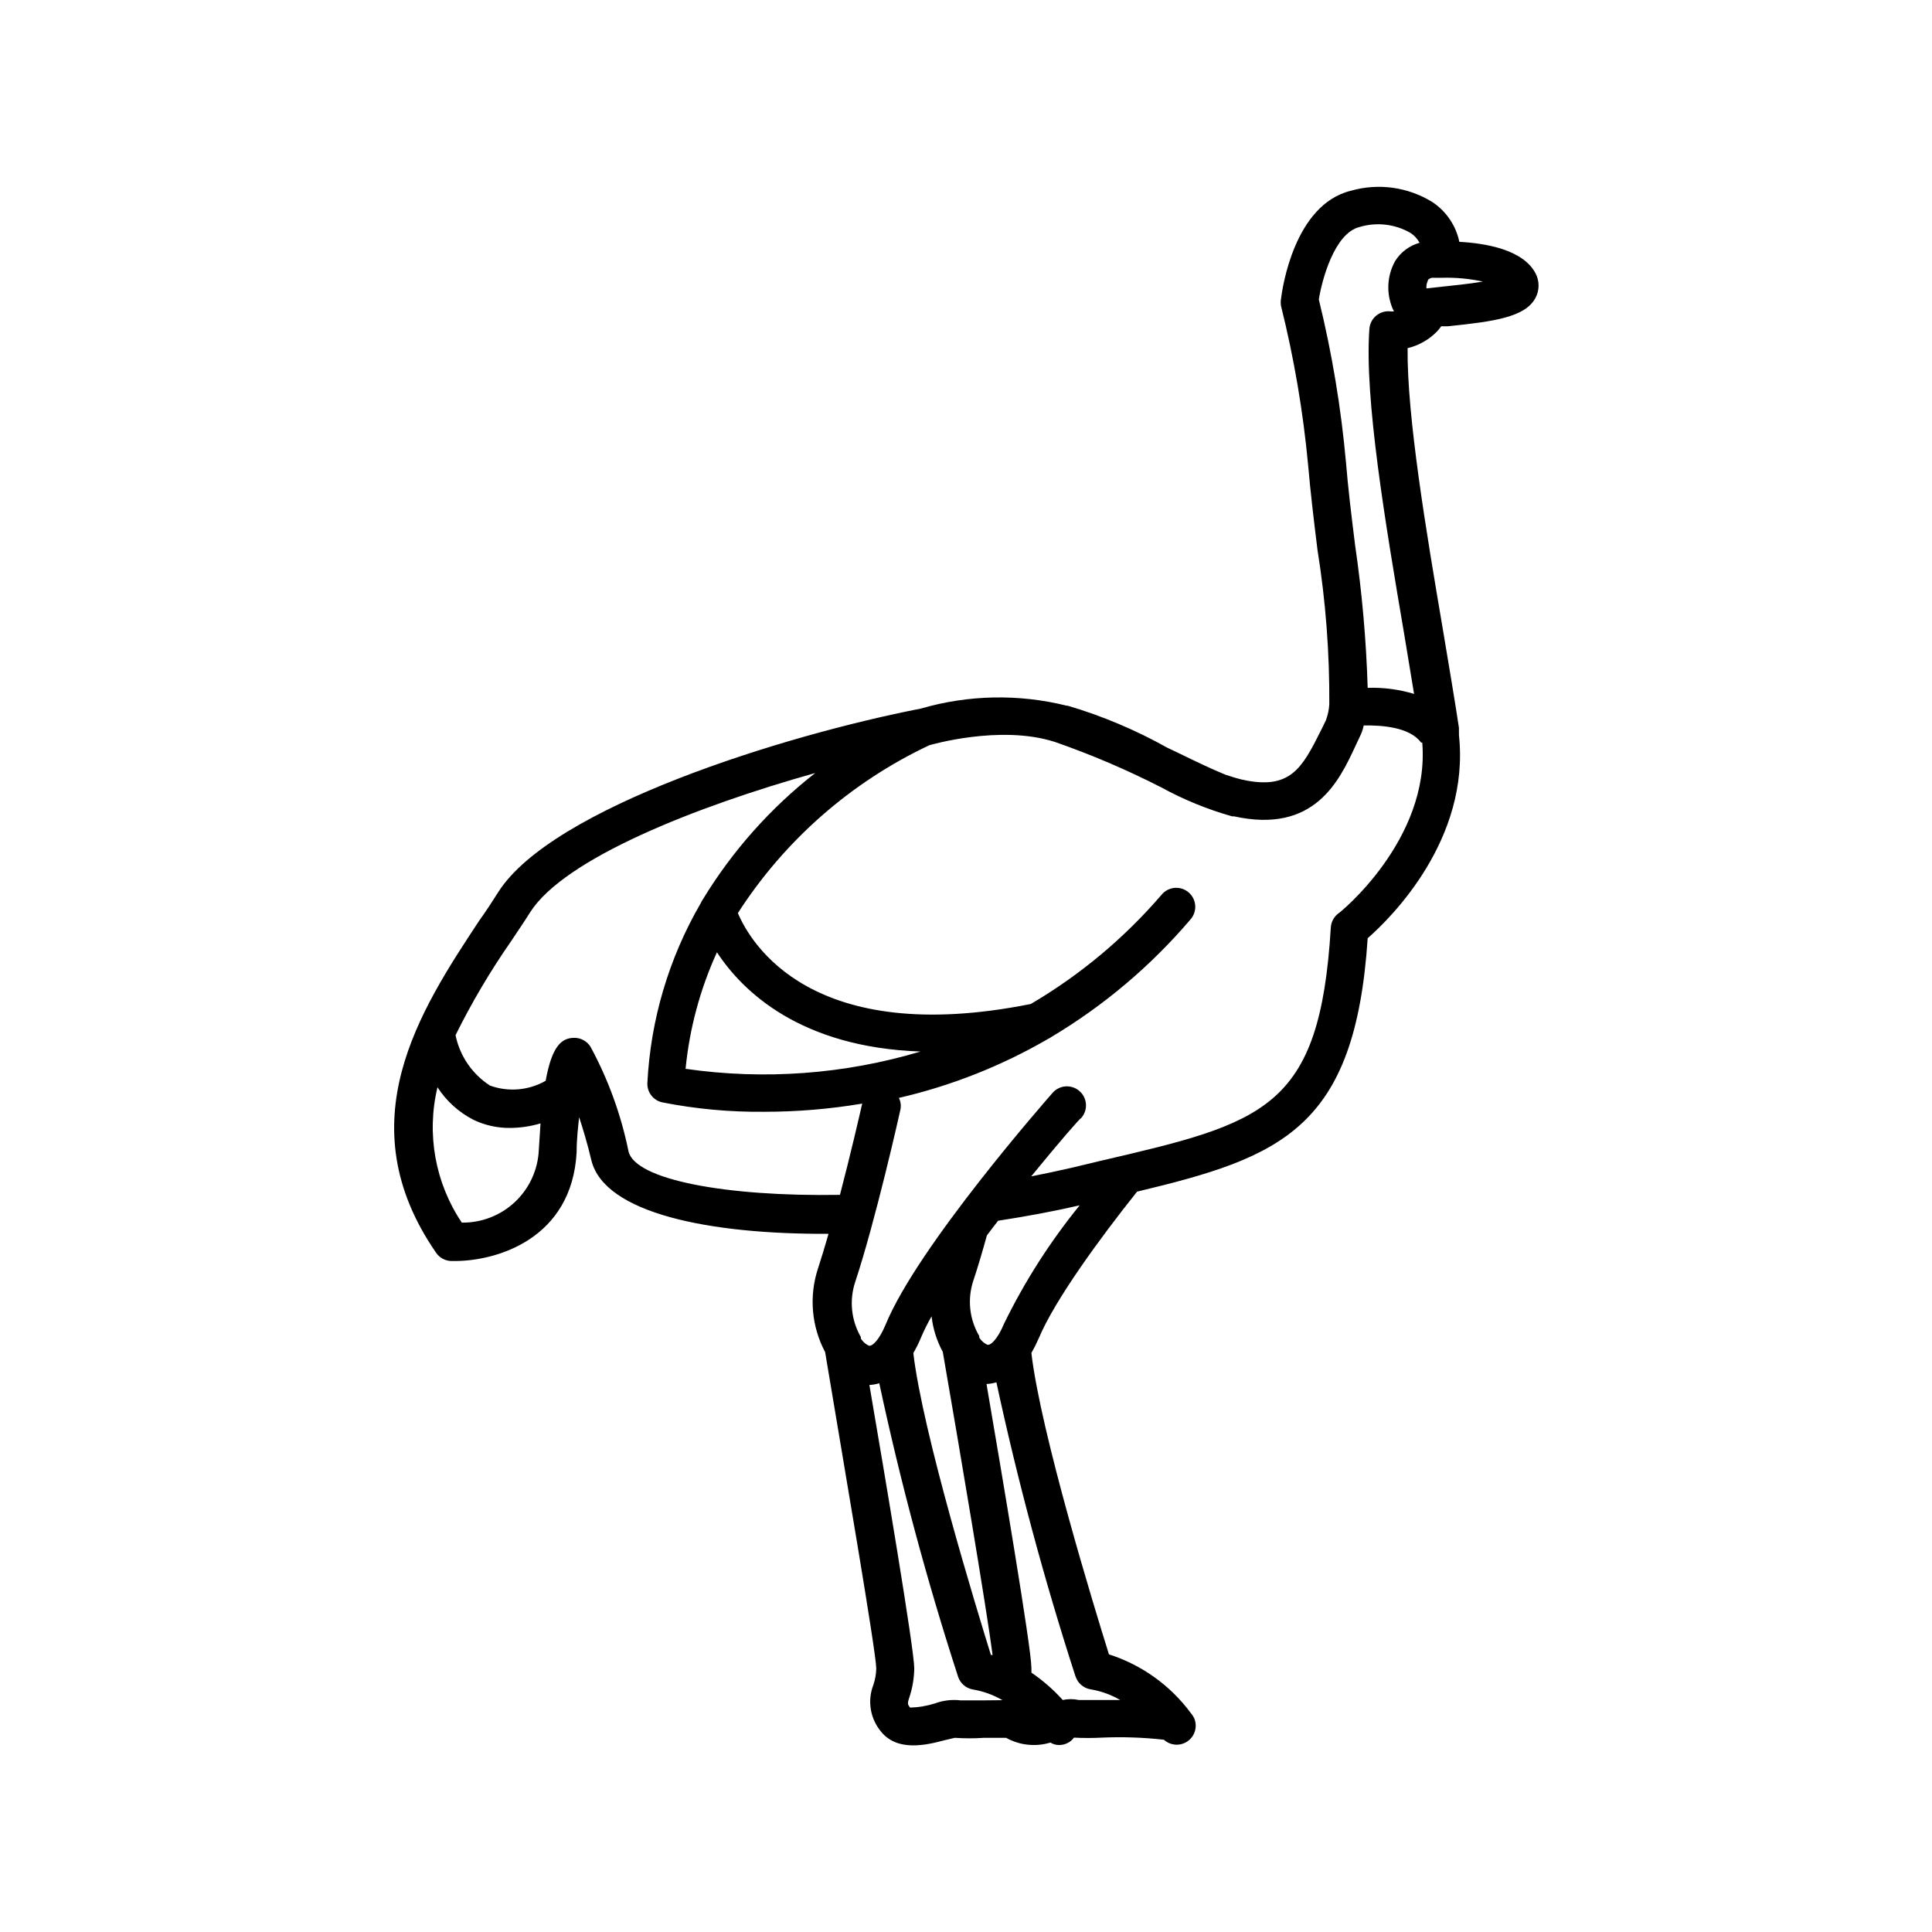 <?xml version="1.0" encoding="UTF-8"?>
<!-- Uploaded to: ICON Repo, www.svgrepo.com, Generator: ICON Repo Mixer Tools -->
<svg fill="#000000" width="800px" height="800px" version="1.1" viewBox="144 144 512 512" xmlns="http://www.w3.org/2000/svg">
 <path d="m525.95 230.46h1.812c12.242-1.258 20.402-2.418 23.125-7.457l0.004 0.004c1.129-2.074 1.129-4.578 0-6.652-3.375-6.297-13.402-7.91-20.152-8.262-0.906-4.344-3.496-8.148-7.207-10.582-6.438-3.957-14.242-5.035-21.512-2.969-15.113 3.68-18.238 26.148-18.539 28.668v-0.004c-0.102 0.617-0.102 1.246 0 1.863 3.473 13.922 5.879 28.086 7.203 42.371 0.555 6.5 1.461 14.207 2.469 22.32 2.168 13.527 3.211 27.211 3.125 40.91-0.09 1.445-0.395 2.875-0.906 4.231l-1.258 2.57c-5.039 10.078-8.113 15.973-20.906 13.148-1.461-0.352-2.922-0.805-4.434-1.309-3.375-1.359-7.91-3.527-12.445-5.742l-3.074-1.461-0.004-0.004c-8.324-4.66-17.145-8.379-26.297-11.082h-0.254c-12.719-3.164-26.055-2.906-38.641 0.754-36.223 7.055-97.688 26.148-112 48.617-1.562 2.469-3.223 5.039-5.039 7.559-15.77 23.879-35.266 53.605-11.438 88.066 0.898 1.297 2.356 2.098 3.93 2.168h1.008c11.184 0 31.035-5.894 32.293-28.816 0-3.68 0.402-6.75 0.656-9.32 1.059 3.223 2.215 7.055 3.273 11.539 3.527 13.898 30.984 19.543 62.828 19.391-0.957 3.324-1.914 6.5-2.82 9.27h-0.004c-2.379 7.312-1.688 15.277 1.918 22.066 5.039 30.23 13.504 79.398 13.551 83.832v0.004c-0.027 1.473-0.285 2.938-0.754 4.332-1.59 4.059-0.922 8.656 1.762 12.094 4.434 5.894 12.445 3.828 17.23 2.57l2.57-0.605c2.582 0.176 5.176 0.176 7.758 0h5.844c3.582 1.992 7.816 2.445 11.738 1.258 0.684 0.414 1.469 0.641 2.269 0.656 0.879 0.004 1.75-0.223 2.516-0.656 0.578-0.328 1.074-0.773 1.461-1.309 2.453 0.129 4.906 0.129 7.356 0 5.5-0.242 11.008-0.055 16.477 0.555 1.758 1.602 4.398 1.758 6.332 0.371s2.633-3.938 1.68-6.117c-0.246-0.488-0.551-0.945-0.91-1.359-5.414-7.316-12.992-12.746-21.66-15.516-3.727-11.891-18.086-58.695-20.555-79.855h-0.004c0.727-1.273 1.383-2.586 1.965-3.93 4.231-10.078 15.973-26.199 26.047-38.844 38.188-9.117 57.785-16.676 61.113-67.156 6.398-5.594 27.156-26.301 24.184-53.855v-0.004c0.023-0.148 0.023-0.305 0-0.453v-1.461c-1.16-7.707-2.719-16.828-4.332-26.5-4.281-25.191-9.473-56.023-9.27-74.109 2.996-0.707 5.727-2.266 7.859-4.484 0.379-0.414 0.73-0.852 1.055-1.312zm-239.16 218.3c-0.234 5.231-2.496 10.164-6.305 13.758-3.809 3.59-8.867 5.559-14.102 5.488-7.07-10.527-9.41-23.539-6.445-35.871 2.359 3.66 5.644 6.629 9.52 8.617 3.031 1.457 6.359 2.199 9.723 2.164 2.731-0.02 5.445-0.426 8.062-1.207-0.152 2.164-0.301 4.484-0.453 7.051zm23.781 0.402v0.004c-1.969-9.703-5.363-19.059-10.078-27.762-0.922-1.477-2.543-2.371-4.281-2.367-3.426 0-5.945 2.215-7.609 11.387-4.496 2.566-9.895 3.027-14.762 1.258-4.711-3.043-7.996-7.856-9.117-13.352 4.281-8.645 9.199-16.965 14.711-24.887 1.715-2.621 3.426-5.039 5.039-7.656 9.07-14.258 43.781-28.012 75.57-36.93-11.832 9.258-21.902 20.574-29.727 33.402-0.246 0.367-0.465 0.754-0.652 1.156-8.434 14.539-13.27 30.879-14.109 47.66-0.066 2.371 1.527 4.473 3.832 5.039 8.922 1.77 18.004 2.613 27.102 2.519 8.711 0.004 17.41-0.719 26-2.168-0.707 3.125-3.074 13.402-5.894 24.184-30.383 0.504-54.211-4.031-56.023-11.484zm23.426-52.797c6.801 10.379 22.117 25.191 53.957 26.301-20.18 6.027-41.426 7.59-62.27 4.582 1.047-10.684 3.856-21.117 8.312-30.883zm70.535 198.25h-5.945-0.004c-2.297-0.273-4.629 0.004-6.801 0.805-2.137 0.672-4.359 1.047-6.598 1.109-0.754-1.008-0.754-1.008 0-3.324 0.695-2.289 1.066-4.664 1.105-7.055 0-5.039-7.859-51.539-11.891-75.117h0.004c0.887-0.047 1.766-0.199 2.617-0.453 5.617 26.234 12.578 52.164 20.859 77.688 0.57 1.832 2.133 3.18 4.031 3.477 2.731 0.473 5.359 1.426 7.758 2.82zm-18.492-92.047c0.746-1.262 1.402-2.574 1.965-3.93 0.836-1.988 1.793-3.926 2.871-5.793 0.375 3.301 1.387 6.5 2.973 9.422 4.637 26.754 11.539 67.66 13.199 80.309v-0.004c-0.148 0.023-0.301 0.023-0.453 0-3.727-12.039-18.086-58.844-20.555-80.004zm42.977 85.648c0.57 1.832 2.133 3.18 4.027 3.477 2.754 0.465 5.398 1.418 7.812 2.82h-5.039-5.945c-1.395-0.301-2.836-0.301-4.234 0-2.473-2.738-5.262-5.176-8.312-7.254 0.027-0.453 0.027-0.91 0-1.363 0-5.039-7.859-51.539-11.891-75.117h0.004c0.887-0.043 1.766-0.195 2.617-0.453 5.676 26.316 12.668 52.328 20.961 77.941zm-18.945-93.406c-1.664 4.031-3.578 5.894-4.484 5.543v-0.004c-0.848-0.414-1.566-1.059-2.066-1.863v-0.402c-2.609-4.41-3.199-9.734-1.609-14.609 1.211-3.578 2.418-7.758 3.629-12.09 1.008-1.309 1.965-2.621 2.973-3.879 7.559-1.16 14.863-2.519 21.613-4.082h-0.004c-7.856 9.664-14.586 20.191-20.051 31.387zm110.84-154.02c2.117 25.746-22.066 45.344-22.32 45.344-1.137 0.895-1.832 2.234-1.914 3.676-2.922 48.316-17.633 51.742-61.414 61.918l-7.356 1.762c-3.527 0.805-7.055 1.562-10.629 2.266 7.356-9.012 12.945-15.461 13.25-15.461 1.848-2.09 1.656-5.281-0.43-7.129-2.086-1.852-5.277-1.66-7.129 0.426-1.461 1.664-35.77 40.707-44.285 61.465-1.664 4.031-3.578 5.894-4.484 5.543-0.848-0.414-1.566-1.062-2.066-1.863v-0.402c-2.551-4.418-3.102-9.715-1.512-14.562 5.391-16.223 11.738-44.488 11.992-45.695 0.227-1.055 0.082-2.16-0.402-3.121 13.906-3.215 27.258-8.496 39.598-15.672 0.301-0.137 0.59-0.305 0.859-0.504 13.914-8.305 26.375-18.84 36.875-31.184 1.809-2.117 1.562-5.297-0.551-7.106-2.117-1.809-5.297-1.559-7.106 0.555-9.891 11.523-21.621 21.328-34.711 29.02-58.09 11.637-74.211-16.07-77.637-24.082 12.402-19.293 29.984-34.711 50.73-44.484 0 0 18.691-5.543 33.199-0.906l0.004-0.004c9.703 3.375 19.164 7.418 28.312 12.094 5.941 3.25 12.227 5.82 18.742 7.656h0.504c21.312 4.684 27.859-9.371 32.195-18.691l1.16-2.469h-0.004c0.473-0.922 0.812-1.906 1.008-2.922 4.887-0.102 12.242 0.453 15.215 4.535zm-7.156-127.66c-2.324 4.133-2.453 9.148-0.352 13.398h-0.805c-1.379-0.184-2.773 0.211-3.852 1.09-1.078 0.875-1.746 2.16-1.844 3.547-1.359 18.34 4.231 51.539 9.219 80.863 0.906 5.543 1.812 10.883 2.621 15.871v-0.004c-3.981-1.203-8.133-1.75-12.293-1.609-0.387-12.633-1.496-25.234-3.324-37.738-1.008-8.012-1.914-15.617-2.418-21.914-1.312-14.586-3.719-29.055-7.207-43.277 0.805-5.039 4.082-17.531 10.781-19.195 4.527-1.363 9.41-0.797 13.504 1.562 1.012 0.656 1.844 1.559 2.418 2.617-2.668 0.742-4.965 2.449-6.449 4.789zm8.664 5.039 0.004-0.004c0.418-0.426 1.016-0.629 1.609-0.551h2.117c3.637-0.105 7.273 0.234 10.832 1.008-3.578 0.605-8.012 1.059-10.43 1.309l-4.535 0.504c-0.062-0.73 0.078-1.461 0.406-2.117z"/>
</svg>